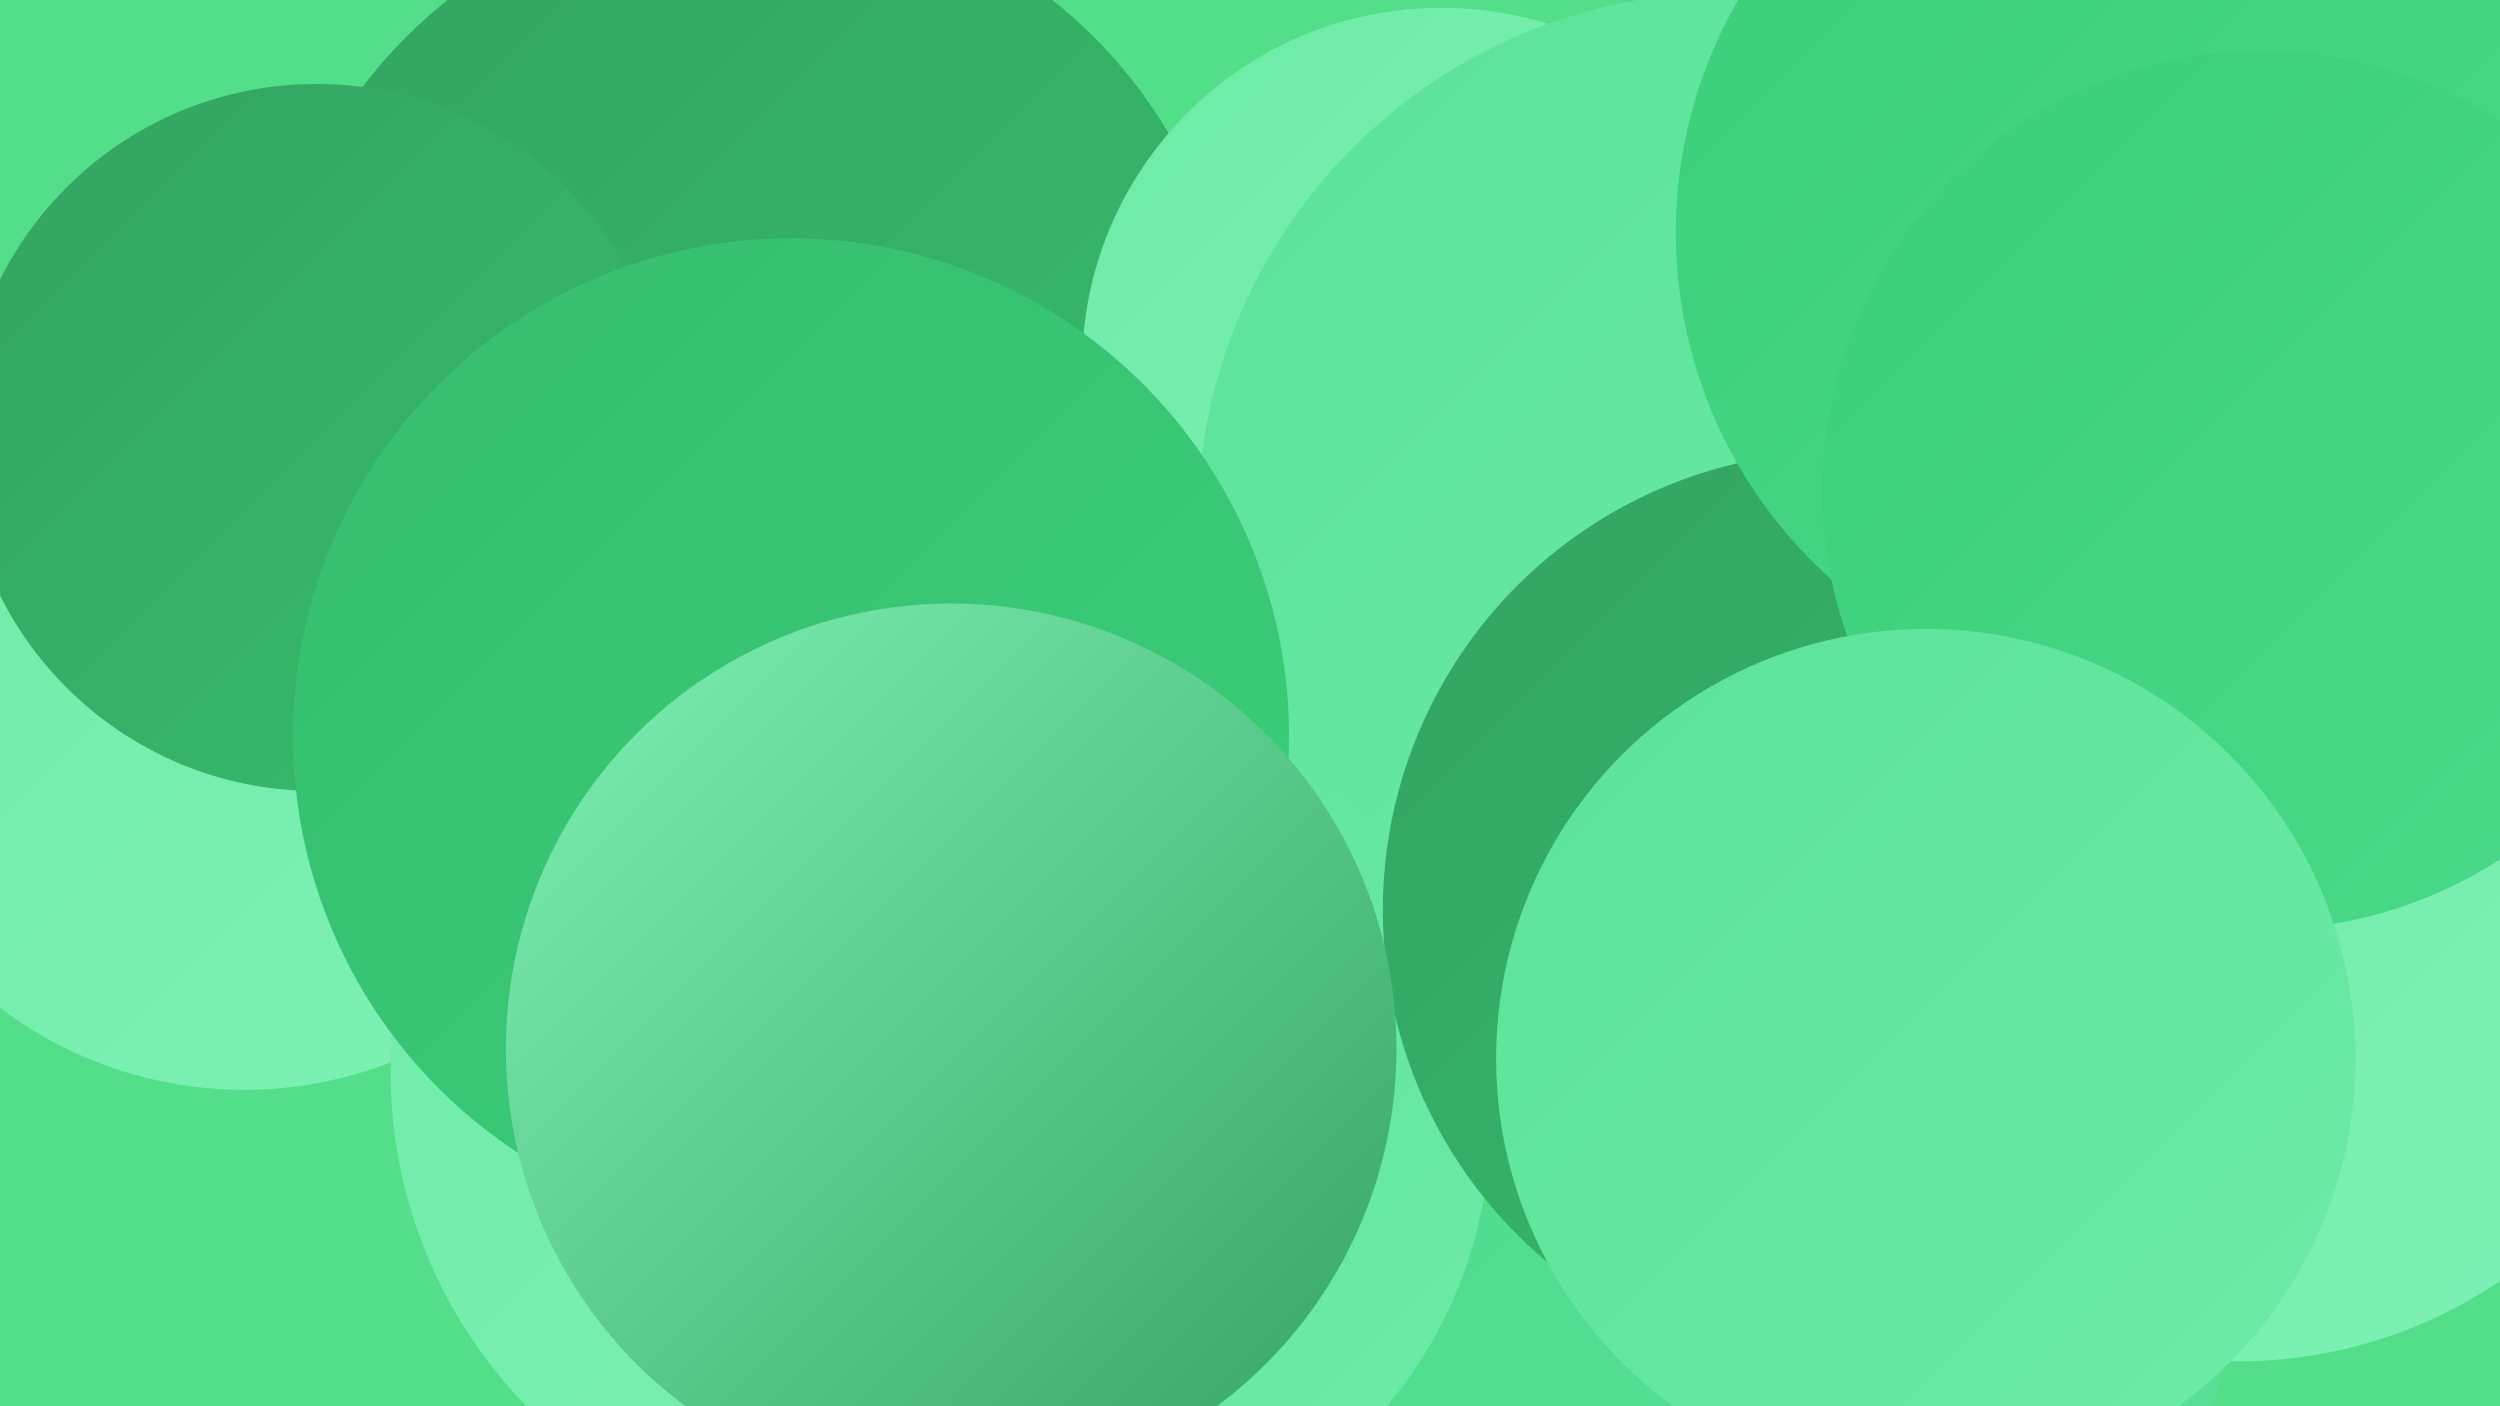 <?xml version="1.0" encoding="UTF-8"?><svg width="1280" height="720" xmlns="http://www.w3.org/2000/svg"><defs><linearGradient id="grad0" x1="0%" y1="0%" x2="100%" y2="100%"><stop offset="0%" style="stop-color:#34a360;stop-opacity:1" /><stop offset="100%" style="stop-color:#35bd6d;stop-opacity:1" /></linearGradient><linearGradient id="grad1" x1="0%" y1="0%" x2="100%" y2="100%"><stop offset="0%" style="stop-color:#35bd6d;stop-opacity:1" /><stop offset="100%" style="stop-color:#3bcf7a;stop-opacity:1" /></linearGradient><linearGradient id="grad2" x1="0%" y1="0%" x2="100%" y2="100%"><stop offset="0%" style="stop-color:#3bcf7a;stop-opacity:1" /><stop offset="100%" style="stop-color:#4ada89;stop-opacity:1" /></linearGradient><linearGradient id="grad3" x1="0%" y1="0%" x2="100%" y2="100%"><stop offset="0%" style="stop-color:#4ada89;stop-opacity:1" /><stop offset="100%" style="stop-color:#5be398;stop-opacity:1" /></linearGradient><linearGradient id="grad4" x1="0%" y1="0%" x2="100%" y2="100%"><stop offset="0%" style="stop-color:#5be398;stop-opacity:1" /><stop offset="100%" style="stop-color:#6deba7;stop-opacity:1" /></linearGradient><linearGradient id="grad5" x1="0%" y1="0%" x2="100%" y2="100%"><stop offset="0%" style="stop-color:#6deba7;stop-opacity:1" /><stop offset="100%" style="stop-color:#7ff1b6;stop-opacity:1" /></linearGradient><linearGradient id="grad6" x1="0%" y1="0%" x2="100%" y2="100%"><stop offset="0%" style="stop-color:#7ff1b6;stop-opacity:1" /><stop offset="100%" style="stop-color:#34a360;stop-opacity:1" /></linearGradient></defs><rect width="1280" height="720" fill="#53df8a" /><circle cx="125" cy="351" r="207" fill="url(#grad5)" /><circle cx="777" cy="281" r="206" fill="url(#grad2)" /><circle cx="1086" cy="86" r="199" fill="url(#grad3)" /><circle cx="1065" cy="105" r="257" fill="url(#grad3)" /><circle cx="1125" cy="267" r="200" fill="url(#grad5)" /><circle cx="384" cy="195" r="249" fill="url(#grad0)" /><circle cx="162" cy="224" r="181" fill="url(#grad0)" /><circle cx="880" cy="647" r="263" fill="url(#grad3)" /><circle cx="738" cy="188" r="184" fill="url(#grad5)" /><circle cx="1166" cy="91" r="283" fill="url(#grad3)" /><circle cx="885" cy="268" r="272" fill="url(#grad4)" /><circle cx="538" cy="575" r="225" fill="url(#grad4)" /><circle cx="943" cy="466" r="235" fill="url(#grad0)" /><circle cx="445" cy="549" r="245" fill="url(#grad5)" /><circle cx="1146" cy="458" r="239" fill="url(#grad5)" /><circle cx="1096" cy="119" r="238" fill="url(#grad2)" /><circle cx="1158" cy="251" r="225" fill="url(#grad2)" /><circle cx="986" cy="542" r="220" fill="url(#grad4)" /><circle cx="405" cy="377" r="255" fill="url(#grad1)" /><circle cx="487" cy="537" r="228" fill="url(#grad6)" /></svg>